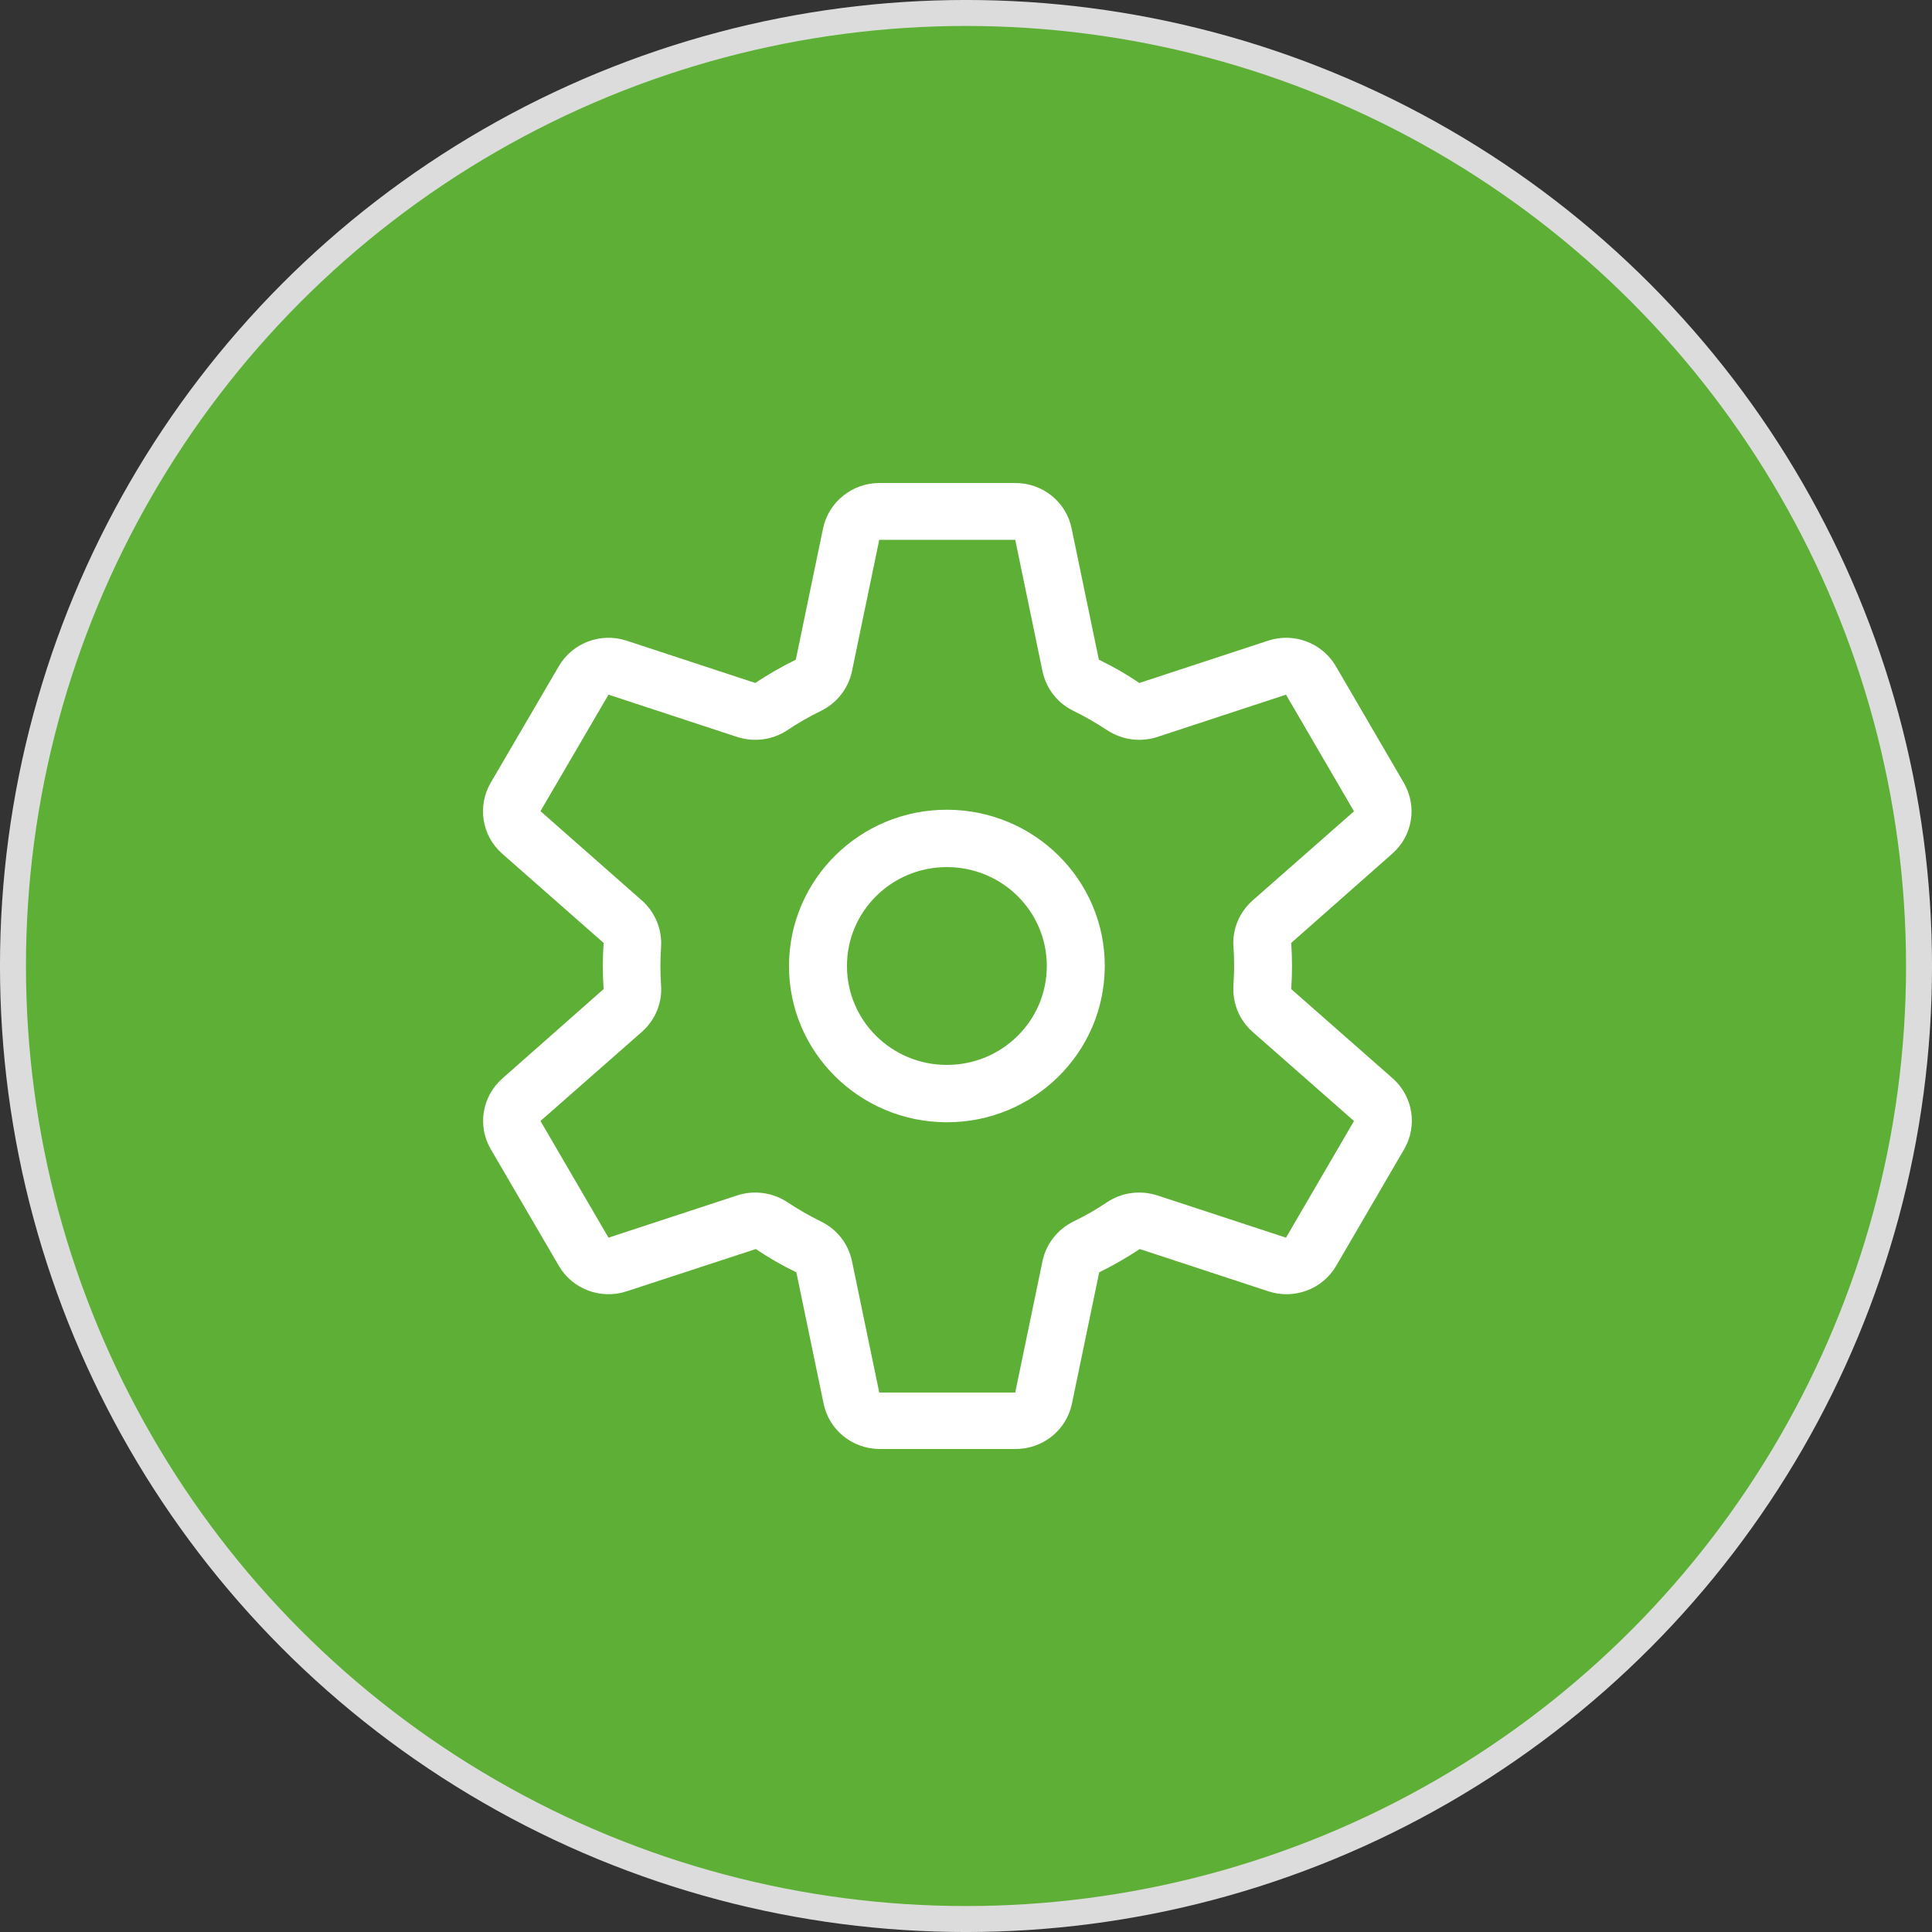 <svg width="52" height="52" viewBox="0 0 52 52" fill="none" xmlns="http://www.w3.org/2000/svg">
<rect x="0" y="0" width="52" height="52" fill="#333333" stroke="none"/>
<circle cx="26" cy="26" r="25.651" fill="#5DB035" stroke="#DCDCDC" stroke-width="0.699"/>
<path d="M22.1 19.132C21.786 19.285 21.482 19.457 21.192 19.653C20.796 19.916 20.299 19.983 19.84 19.835L16.378 18.697L14.547 21.832L17.276 24.236C17.633 24.552 17.822 25.011 17.793 25.484C17.769 25.828 17.769 26.182 17.793 26.526C17.826 26.999 17.633 27.458 17.276 27.773L14.547 30.172L16.378 33.312L19.84 32.175C20.294 32.027 20.792 32.094 21.192 32.357C21.482 32.548 21.786 32.725 22.1 32.878C22.53 33.088 22.834 33.48 22.931 33.943L23.665 37.48H27.325L28.059 33.943C28.156 33.48 28.465 33.088 28.89 32.878C29.204 32.725 29.508 32.553 29.798 32.357C30.194 32.094 30.691 32.027 31.15 32.175L34.613 33.312L36.443 30.172L33.714 27.773C33.357 27.458 33.169 26.999 33.198 26.526C33.207 26.354 33.217 26.182 33.217 26.005C33.217 25.828 33.212 25.656 33.198 25.484C33.164 25.011 33.357 24.552 33.714 24.236L36.443 21.837L34.613 18.697L31.15 19.835C30.696 19.983 30.199 19.916 29.798 19.653C29.508 19.462 29.204 19.285 28.89 19.132C28.46 18.922 28.156 18.53 28.059 18.066L27.325 14.529H23.665L22.931 18.066C22.834 18.53 22.525 18.922 22.1 19.132ZM27.33 13C28.064 13 28.697 13.511 28.842 14.219L29.576 17.756C29.953 17.937 30.32 18.147 30.667 18.382L34.13 17.244C34.825 17.015 35.588 17.302 35.955 17.932L37.785 21.072C38.152 21.703 38.022 22.497 37.471 22.979L34.753 25.379C34.782 25.79 34.782 26.215 34.753 26.621L37.481 29.021C38.032 29.503 38.157 30.302 37.795 30.928L35.965 34.068C35.598 34.699 34.835 34.985 34.139 34.756L30.677 33.618C30.329 33.848 29.967 34.058 29.585 34.245L28.851 37.781C28.702 38.493 28.069 39 27.34 39H23.679C22.945 39 22.313 38.489 22.168 37.781L21.434 34.245C21.057 34.063 20.69 33.853 20.343 33.618L16.866 34.756C16.17 34.985 15.407 34.699 15.04 34.068L13.21 30.932C12.843 30.306 12.973 29.508 13.524 29.025L16.247 26.621C16.218 26.21 16.218 25.785 16.247 25.379L13.519 22.979C12.968 22.497 12.843 21.698 13.205 21.072L15.04 17.932C15.407 17.302 16.17 17.015 16.866 17.244L20.328 18.382C20.676 18.152 21.038 17.942 21.419 17.756L22.153 14.219C22.303 13.511 22.936 13 23.67 13H27.33ZM22.796 26C22.796 27.472 23.998 28.662 25.485 28.662C26.973 28.662 28.175 27.472 28.175 26C28.175 24.528 26.973 23.338 25.485 23.338C23.998 23.338 22.796 24.528 22.796 26ZM25.471 30.206C23.124 30.196 21.226 28.308 21.236 25.986C21.245 23.663 23.153 21.785 25.5 21.794C27.847 21.804 29.745 23.692 29.735 26.014C29.726 28.337 27.818 30.215 25.471 30.206Z" fill="white"/>
</svg>
